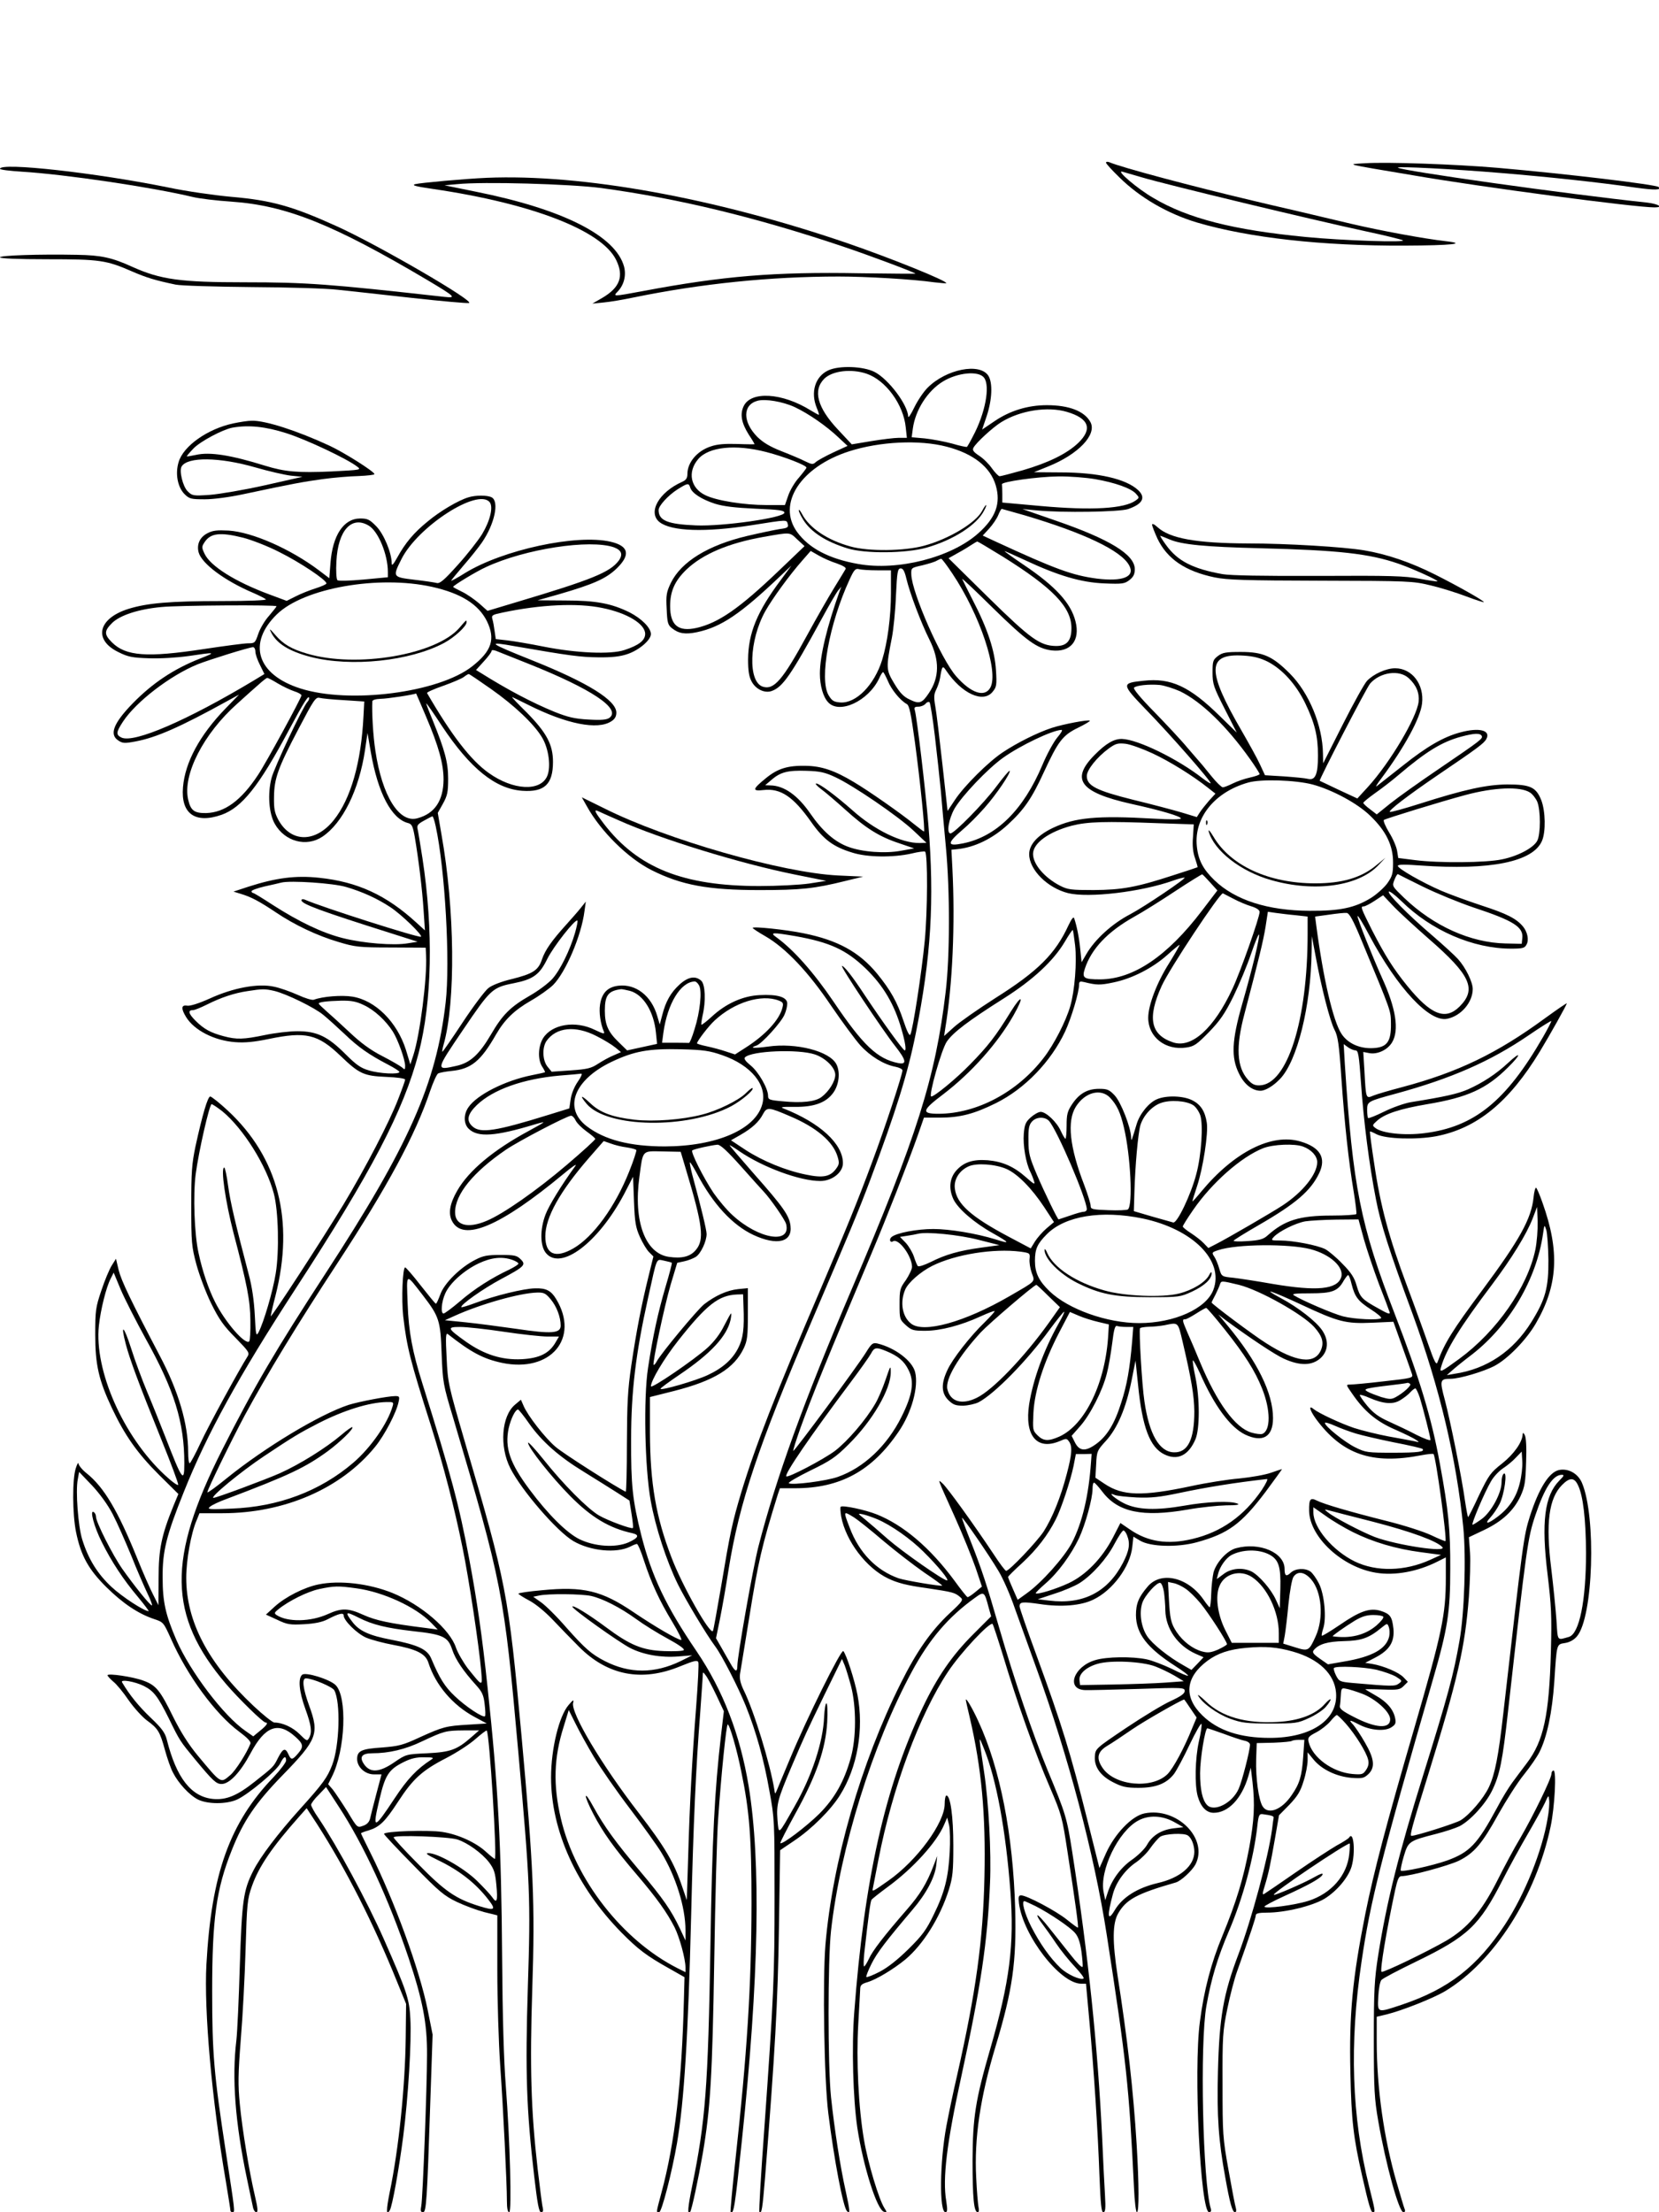 <?xml version="1.0" standalone="no"?>
<!DOCTYPE svg PUBLIC "-//W3C//DTD SVG 20010904//EN"
 "http://www.w3.org/TR/2001/REC-SVG-20010904/DTD/svg10.dtd">
<svg version="1.0" xmlns="http://www.w3.org/2000/svg"
 width="864pt" height="1152pt" viewBox="0 0 864 1152"
 preserveAspectRatio="xMidYMid meet">

<g transform="translate(0,1152) scale(0.1,-0.1)"
fill="#000000" stroke="none">
<path d="M5760 10673 c0 -5 30 -38 68 -75 108 -107 253 -191 407 -237 269 -79
649 -122 1080 -120 246 1 329 10 215 23 -115 13 -342 55 -495 91 -55 13 -179
42 -275 65 -96 22 -202 47 -235 55 -305 72 -685 173 -747 200 -10 4 -18 3 -18
-2z m185 -76 c134 -40 883 -220 1170 -282 94 -20 179 -41 190 -46 28 -13 -312
-2 -505 17 -375 36 -613 96 -793 203 -82 47 -198 146 -162 137 11 -3 56 -16
100 -29z"/>
<path d="M7110 10670 c-99 -6 -119 -1 250 -63 359 -62 1155 -167 1257 -167 49
0 20 18 -39 25 -424 45 -1282 166 -1298 182 -8 8 289 -7 538 -28 243 -20 506
-48 700 -76 102 -14 136 -13 120 3 -14 13 -481 69 -838 100 -221 19 -572 31
-690 24z"/>
<path d="M0 10641 c0 -5 51 -11 113 -15 229 -14 679 -81 892 -132 33 -8 123
-19 200 -24 287 -20 532 -119 1020 -408 146 -87 154 -95 90 -88 -601 67 -717
76 -1042 76 -333 0 -436 14 -583 80 -107 49 -164 61 -288 63 -199 4 -402 -3
-402 -13 0 -6 89 -10 248 -10 273 0 306 -5 441 -64 74 -32 120 -46 225 -68 29
-6 204 -11 396 -13 190 -1 392 -7 450 -14 58 -6 230 -25 382 -42 153 -17 288
-29 300 -27 39 5 -477 305 -691 401 -227 103 -337 134 -546 152 -88 8 -236 29
-330 49 -374 76 -875 132 -875 97z"/>
<path d="M2535 10594 c-116 -5 -345 -26 -373 -33 -20 -6 4 -12 93 -25 518 -76
880 -217 954 -370 41 -84 20 -143 -72 -197 l-52 -30 60 6 c33 3 103 15 155 26
352 72 711 109 1068 109 144 0 385 -14 497 -30 33 -4 62 -6 63 -5 11 10 -289
131 -516 209 -690 236 -1381 361 -1877 340z m595 -53 c400 -54 805 -152 1255
-303 135 -45 375 -135 383 -143 2 -1 -129 0 -290 2 -445 8 -712 -14 -1131 -93
-156 -29 -156 -29 -129 -1 32 34 44 83 32 129 -44 160 -318 299 -773 390
l-162 33 65 6 c137 14 588 1 750 -20z"/>
<path d="M4313 9591 c-68 -32 -93 -114 -59 -196 8 -19 13 -35 10 -35 -2 0 -21
10 -42 23 -148 92 -311 102 -349 22 -20 -42 -12 -87 27 -149 17 -25 30 -48 30
-49 0 -1 -41 -1 -90 1 -64 2 -105 -1 -139 -13 -70 -23 -121 -83 -121 -143 0
-22 -7 -32 -27 -41 -122 -54 -181 -160 -118 -210 62 -48 238 -54 479 -16 191
30 182 30 189 5 4 -16 -2 -20 -42 -25 -25 -4 -102 -20 -170 -36 -203 -48 -343
-134 -397 -244 -23 -48 -26 -64 -22 -136 3 -71 6 -83 27 -100 35 -28 69 -34
131 -21 126 27 225 93 438 296 l54 51 -54 -73 c-126 -168 -171 -279 -172 -417
0 -58 5 -89 18 -113 21 -41 69 -64 106 -50 57 21 99 82 258 373 39 72 78 139
87 150 l17 20 -8 -20 c-67 -187 -104 -341 -104 -433 0 -62 17 -122 43 -149 58
-64 209 6 265 123 8 19 18 34 21 34 3 0 14 -21 25 -46 18 -45 65 -102 98 -120
14 -7 22 -48 43 -199 28 -209 54 -465 47 -465 -2 0 -25 17 -51 38 -66 54 -234
172 -315 220 -100 60 -168 83 -250 84 -94 2 -146 -14 -208 -65 -70 -57 -72
-68 -11 -61 89 10 155 -35 248 -167 64 -91 115 -129 214 -159 78 -25 212 -26
307 -5 36 9 69 13 72 10 14 -14 13 -310 -2 -465 -16 -166 -62 -464 -75 -488
-5 -8 -18 19 -35 70 -33 100 -68 162 -139 249 -93 112 -204 173 -382 209 -92
19 -265 37 -265 28 0 -3 30 -23 67 -44 105 -61 223 -185 342 -362 58 -85 126
-177 152 -206 52 -57 123 -100 182 -111 20 -4 37 -12 37 -19 0 -22 -92 -302
-157 -475 -75 -203 -135 -349 -268 -661 -239 -557 -340 -817 -414 -1060 -48
-161 -58 -208 -106 -495 -21 -121 -39 -224 -42 -228 -14 -23 -160 235 -216
383 -81 211 -111 385 -112 650 l0 185 127 32 c207 53 312 117 362 223 18 39
21 63 21 179 l0 133 -51 -5 c-57 -6 -119 -34 -177 -79 -36 -29 -224 -255 -247
-298 -6 -12 -14 -20 -16 -17 -7 7 55 301 89 418 l34 113 37 8 c20 4 47 15 60
23 26 17 56 81 56 119 0 21 -29 141 -75 310 -8 32 -14 61 -12 63 2 2 19 -25
37 -59 83 -158 185 -268 294 -319 123 -57 203 -38 193 47 -6 53 -36 97 -191
272 -69 79 -126 145 -126 148 0 2 24 -12 52 -32 122 -83 314 -154 420 -154 61
0 118 44 118 93 0 100 -119 210 -310 285 -19 7 -5 9 60 8 100 -1 163 22 200
74 30 42 37 107 16 148 -35 68 -209 113 -356 92 -72 -10 -101 -8 -61 5 27 8
131 122 147 162 8 18 14 43 14 57 0 34 -51 49 -144 44 -87 -4 -176 -44 -250
-113 -27 -25 -51 -43 -53 -41 -2 2 1 23 6 47 18 75 14 163 -7 182 -30 27 -68
21 -113 -20 -46 -42 -72 -88 -90 -159 l-13 -49 -13 44 c-30 105 -111 168 -201
158 -57 -6 -88 -38 -97 -99 -6 -40 2 -98 20 -140 6 -14 -3 -12 -47 9 -101 50
-224 30 -270 -44 -26 -44 -28 -111 -4 -148 10 -15 16 -28 14 -29 -2 -1 -32 -8
-68 -15 -140 -28 -288 -103 -331 -168 -26 -38 -24 -87 3 -112 47 -45 140 -38
341 23 26 8 47 13 47 11 0 -2 -33 -21 -74 -43 -186 -100 -315 -208 -375 -313
-39 -68 -47 -118 -27 -157 57 -111 251 -29 581 245 44 37 72 56 62 42 -72 -99
-139 -208 -156 -254 -30 -79 -28 -165 3 -201 78 -92 272 55 406 307 l47 91 5
-129 c4 -109 9 -136 31 -185 14 -31 35 -66 47 -78 l23 -23 -26 -106 c-36 -146
-62 -279 -89 -461 -19 -129 -22 -197 -23 -408 0 -138 -3 -251 -6 -250 -46 21
-329 201 -366 234 -56 48 -145 163 -166 213 l-14 32 -31 -26 c-70 -59 -82
-217 -24 -331 59 -116 243 -329 328 -379 89 -52 224 -65 296 -29 15 8 31 14
35 14 5 0 22 -39 37 -87 38 -116 80 -208 148 -320 31 -51 51 -93 46 -93 -18 0
-138 70 -249 145 -165 112 -261 135 -476 114 -68 -6 -123 -14 -123 -18 0 -3
25 -19 55 -35 33 -17 83 -58 123 -100 37 -39 99 -103 137 -141 149 -150 327
-185 528 -102 74 30 89 33 94 21 3 -9 -2 -111 -11 -227 -21 -272 -34 -506 -42
-787 l-7 -225 -23 67 c-43 129 -91 210 -228 388 -194 251 -355 522 -341 573 5
18 0 16 -23 -11 -50 -57 -92 -228 -92 -378 0 -277 133 -570 367 -808 87 -88
131 -121 247 -186 l81 -46 -3 -114 c-11 -436 -47 -749 -117 -1008 -29 -109
-28 -102 -12 -102 13 0 66 204 93 360 37 217 58 551 74 1200 11 463 25 764 46
1030 7 102 14 194 14 205 1 20 1 20 16 0 9 -11 33 -57 55 -103 l39 -83 -15
-127 c-33 -284 -46 -535 -55 -1097 -12 -733 -26 -912 -95 -1248 -23 -113 -26
-152 -11 -136 8 7 43 172 66 304 40 235 50 402 60 1010 5 325 14 653 20 730
16 235 43 495 50 495 10 0 48 -131 70 -242 44 -210 54 -348 54 -693 -1 -431
-23 -779 -84 -1334 -16 -146 -27 -267 -25 -270 16 -15 23 27 59 374 89 843
100 1448 35 1845 -45 269 -133 497 -271 701 -160 235 -233 389 -288 604 -46
184 -54 260 -53 500 0 248 24 447 88 735 49 221 41 203 84 195 20 -4 38 -9 40
-11 2 -2 -13 -59 -33 -126 -39 -133 -65 -251 -91 -422 -24 -156 -17 -520 14
-691 25 -139 82 -313 141 -434 39 -79 147 -260 196 -326 36 -49 120 -214 158
-308 54 -135 94 -277 123 -442 27 -146 27 -160 27 -550 0 -414 -4 -517 -54
-1219 -17 -230 -28 -421 -25 -424 12 -12 16 14 30 184 51 643 66 900 72 1304
l6 395 74 50 c91 61 191 161 238 237 91 145 125 343 91 521 -15 79 -59 214
-74 229 -11 11 -192 -354 -276 -557 -35 -82 -66 -159 -71 -170 -8 -19 -9 -18
-12 5 -22 135 -105 407 -159 517 -18 37 -23 62 -20 85 3 18 24 148 47 288 48
300 66 377 150 648 l11 32 79 0 c235 0 400 90 538 293 69 100 106 235 87 312
-15 59 -105 127 -197 149 -23 5 -30 0 -59 -47 -43 -70 -374 -517 -378 -512 -3
2 15 57 38 122 62 171 135 351 370 908 78 185 188 466 240 613 l32 92 82 0
c106 0 179 19 294 76 150 75 285 215 359 372 33 71 73 205 73 245 0 16 5 18
26 13 64 -16 83 -17 153 -2 97 20 202 74 278 141 33 30 64 55 66 55 3 0 -21
-42 -53 -94 -65 -102 -110 -221 -110 -286 0 -101 90 -171 198 -155 42 6 55 16
119 81 57 59 82 95 127 186 30 62 72 162 92 222 21 61 39 105 41 99 5 -13 -35
-179 -88 -363 -54 -189 -58 -277 -16 -361 27 -56 69 -89 112 -89 25 0 67 25
102 62 89 93 160 378 164 662 l1 81 20 -105 c30 -164 75 -338 98 -382 18 -34
24 -75 36 -252 17 -244 38 -435 64 -591 10 -60 16 -113 14 -117 -3 -4 -60 -8
-127 -8 -170 0 -247 -24 -337 -105 -20 -18 -41 -24 -103 -28 -42 -3 -75 -2
-72 2 2 5 61 41 130 81 194 112 272 179 316 272 37 79 4 134 -99 164 -149 44
-344 -55 -514 -259 -26 -32 -48 -56 -48 -53 0 3 11 39 25 81 30 90 59 275 50
329 -9 58 -31 94 -75 116 -46 24 -135 27 -184 6 -42 -17 -90 -76 -106 -129
-28 -93 -28 -94 -29 -70 -2 54 -53 183 -85 218 -29 31 -39 35 -82 35 -61 0
-104 -25 -141 -81 -24 -36 -28 -53 -28 -111 0 -37 -3 -68 -6 -68 -3 0 -14 18
-24 40 -21 47 -77 100 -105 100 -11 0 -34 -13 -51 -28 -27 -24 -33 -37 -37
-86 -5 -60 11 -152 33 -196 7 -14 16 -36 20 -50 7 -21 1 -18 -41 19 -63 56
-122 82 -199 89 -78 6 -126 -10 -165 -54 -35 -40 -40 -95 -14 -150 24 -49 108
-122 205 -176 90 -51 92 -57 14 -32 -101 31 -239 54 -324 54 -85 0 -192 -20
-218 -42 -14 -12 -7 -32 8 -22 29 17 98 -76 99 -133 0 -12 -15 -43 -32 -69
-31 -42 -33 -51 -33 -126 0 -77 1 -80 33 -109 29 -26 39 -29 100 -29 80 0 187
28 289 75 40 18 73 31 73 27 0 -4 -23 -29 -51 -57 -75 -72 -169 -192 -195
-250 -33 -70 -32 -119 5 -156 25 -24 37 -29 78 -29 26 1 62 9 80 18 83 44 252
216 369 377 38 51 72 94 76 94 4 1 -9 -27 -28 -60 -77 -137 -133 -290 -154
-421 -25 -163 39 -242 158 -193 34 15 38 15 49 -1 19 -25 16 -67 -11 -169 -32
-123 -75 -229 -121 -301 -37 -55 -178 -204 -195 -204 -5 0 -34 39 -66 88 -101
152 -241 346 -265 367 -27 24 -31 36 64 -175 41 -91 89 -210 108 -264 l33 -98
-35 -29 c-19 -16 -37 -27 -40 -26 -4 1 -35 40 -69 87 -125 169 -264 288 -404
344 -61 24 -174 48 -187 40 -4 -2 -2 -25 2 -51 24 -128 131 -269 245 -323 48
-23 97 -36 200 -50 140 -21 147 -23 176 -48 16 -13 12 -20 -55 -82 -97 -91
-173 -199 -256 -366 -207 -414 -355 -927 -392 -1361 -15 -186 -7 -702 15 -878
30 -241 77 -488 97 -509 18 -19 16 1 -6 102 -28 124 -59 322 -77 492 -17 167
-17 708 0 865 48 430 217 973 421 1350 92 170 189 284 328 384 48 35 50 34 72
-50 l13 -46 -94 -94 c-110 -110 -187 -222 -263 -382 -196 -412 -304 -896 -356
-1587 -14 -182 -6 -449 16 -600 31 -202 103 -431 140 -438 15 -3 15 -2 1 20
-28 43 -86 235 -106 354 -29 167 -41 417 -30 604 5 85 9 167 10 181 0 21 7 28
38 37 47 14 136 68 197 118 93 78 181 218 227 364 20 65 23 95 23 230 0 150
-15 260 -36 260 -5 0 -9 -20 -9 -44 0 -98 -144 -295 -294 -400 -82 -58 -85
-59 -80 -39 2 10 15 77 29 149 73 376 214 755 362 978 66 100 220 264 233 249
3 -5 28 -80 55 -168 70 -234 168 -509 242 -680 62 -145 65 -156 93 -340 40
-258 58 -389 54 -393 -1 -2 -27 17 -58 42 -56 45 -208 126 -238 126 -13 0 -15
-8 -11 -42 22 -169 215 -418 324 -418 l25 0 17 -188 c24 -257 45 -580 53 -809
6 -151 10 -193 20 -193 11 0 13 19 9 87 -3 49 -10 185 -15 303 -23 476 -72
948 -156 1488 -28 178 -33 195 -128 424 -76 184 -174 472 -252 741 -67 232
-91 305 -149 452 -25 62 -45 117 -45 121 0 11 142 -195 191 -278 22 -36 61
-124 85 -195 25 -70 75 -209 111 -308 166 -457 302 -969 367 -1390 103 -666
116 -786 142 -1318 3 -70 10 -127 15 -127 12 0 11 146 -1 350 -18 291 -48 552
-100 885 -27 177 -26 268 3 320 42 74 98 104 300 162 27 7 86 62 103 94 69
134 -96 300 -265 266 -66 -13 -155 -106 -201 -208 l-34 -77 -62 247 c-89 354
-133 498 -265 859 -49 133 -89 249 -89 257 0 24 15 25 106 12 111 -17 215 -8
278 23 101 48 192 172 203 274 l6 54 35 -21 c54 -32 194 -36 296 -8 163 45
231 95 357 262 49 66 87 119 86 119 -2 0 -27 -9 -57 -19 -30 -11 -105 -24
-165 -30 -61 -5 -174 -23 -252 -40 -255 -54 -356 -51 -450 12 l-48 32 4 70 c3
67 5 72 51 122 60 66 104 170 133 312 l21 106 13 -125 c22 -223 62 -328 138
-364 68 -33 125 -5 161 79 23 54 23 213 0 323 -10 46 -16 86 -13 88 2 2 19
-28 37 -68 75 -170 157 -280 234 -318 92 -44 146 -13 146 85 0 130 -81 295
-239 485 l-46 55 39 -30 c122 -90 257 -180 302 -200 85 -39 149 -37 193 4 39
37 42 91 8 142 -31 47 -126 121 -216 169 -108 58 -50 39 109 -35 190 -89 229
-99 366 -93 l111 5 45 -126 c25 -69 48 -135 52 -147 6 -19 0 -21 -146 -37 -84
-10 -163 -17 -176 -17 -23 0 -22 -1 10 -47 62 -91 126 -145 223 -187 50 -22
99 -46 110 -54 19 -13 18 -14 -9 -7 -16 3 -77 15 -135 25 -58 11 -139 31 -179
44 -71 24 -184 77 -210 98 -28 24 -22 -4 11 -50 137 -186 292 -240 550 -190
32 6 60 9 63 6 12 -12 71 -444 62 -453 -2 -2 -35 12 -73 30 -40 19 -142 52
-235 75 -191 48 -324 87 -362 106 -34 17 -41 8 -40 -54 3 -137 173 -294 349
-322 98 -16 217 6 321 59 l42 21 0 -106 c0 -193 -20 -287 -163 -779 -148 -508
-211 -748 -256 -970 -67 -337 -85 -521 -78 -828 5 -249 16 -340 61 -537 35
-155 46 -190 56 -190 14 0 13 4 -20 136 -90 361 -103 741 -39 1169 47 319 99
524 372 1470 77 265 90 351 90 575 1 203 -9 304 -54 548 -43 237 -106 446
-236 782 -178 460 -217 660 -259 1299 l-6 104 23 -17 c13 -9 31 -16 39 -16 14
0 18 -26 28 -168 14 -201 43 -429 78 -607 24 -126 68 -265 190 -595 142 -388
229 -754 265 -1115 15 -156 6 -444 -20 -590 -31 -177 -59 -281 -191 -705 -126
-405 -188 -653 -232 -930 -20 -127 -23 -181 -23 -440 0 -262 3 -310 23 -425
39 -226 108 -475 131 -475 8 0 11 6 6 18 -4 9 -22 71 -41 136 -67 231 -104
494 -104 738 l0 126 51 12 c81 20 243 84 305 121 255 153 474 496 550 859 21
101 31 290 15 290 -6 0 -11 -8 -11 -17 0 -24 -94 -217 -162 -334 -31 -51 -86
-154 -123 -228 -80 -157 -153 -242 -261 -306 -100 -58 -332 -170 -339 -163 -9
9 26 215 71 426 12 54 19 72 32 72 46 0 244 54 299 80 81 40 122 89 208 245
39 69 97 161 131 203 34 42 70 95 81 117 40 79 67 208 78 370 13 197 11 192
55 199 25 4 47 16 63 35 85 101 101 622 26 799 -21 49 -71 77 -120 67 -52 -12
-104 -95 -151 -240 -33 -105 -36 -129 -139 -1030 -25 -220 -43 -314 -75 -382
-28 -59 -100 -143 -147 -172 -27 -16 -231 -81 -256 -81 -10 0 0 39 85 312 156
504 194 669 214 933 6 83 9 186 6 230 l-6 80 80 38 c94 45 153 100 189 176 22
49 26 72 29 178 3 75 0 128 -7 140 -7 13 -10 14 -11 4 -1 -40 -46 -104 -107
-152 -61 -48 -69 -60 -120 -165 -29 -63 -55 -114 -57 -114 -2 0 -9 37 -16 83
-17 124 -77 420 -105 526 -28 104 -26 111 30 111 46 0 174 38 230 68 69 37
164 135 213 219 116 199 126 377 35 631 -14 40 -29 75 -33 77 -4 2 -10 -20
-13 -49 -11 -112 -73 -223 -269 -487 -154 -207 -195 -273 -232 -374 -6 -15
-17 7 -46 90 -21 61 -72 202 -114 314 -92 246 -137 412 -169 631 -14 91 -24
166 -22 168 1 1 17 -5 35 -15 49 -24 205 -29 309 -10 213 41 380 177 541 442
50 82 140 243 140 250 0 3 -51 -32 -113 -77 -251 -184 -455 -282 -744 -359
-65 -17 -133 -37 -150 -44 -40 -17 -39 -18 -47 129 l-6 98 31 -6 c42 -8 95 16
119 56 38 63 20 178 -52 335 -52 116 -128 306 -128 322 0 9 28 -36 61 -99 147
-276 315 -456 407 -435 72 15 132 86 132 155 0 36 -37 112 -77 156 -15 17 -75
72 -133 122 -130 111 -236 219 -227 229 4 4 33 -18 65 -49 156 -154 374 -248
572 -248 60 0 71 3 80 21 14 24 5 66 -18 94 -35 42 -85 67 -214 109 -73 24
-169 59 -213 78 -97 42 -225 115 -225 129 0 8 36 8 118 2 364 -26 587 19 633
129 20 47 18 154 -4 211 -27 68 -57 82 -177 82 -107 -1 -220 -25 -458 -101
-79 -25 -148 -44 -153 -42 -13 4 88 82 251 193 205 139 239 164 251 187 24 45
-37 61 -136 34 -87 -23 -175 -74 -299 -173 -67 -53 -128 -101 -136 -107 -8 -6
2 12 23 39 122 164 204 315 213 391 12 100 -52 184 -140 184 -47 0 -113 -30
-147 -66 -13 -14 -70 -116 -126 -227 l-102 -202 -1 50 c-2 146 -72 317 -173
418 -90 90 -139 112 -254 112 -78 0 -96 -3 -120 -21 -26 -20 -28 -27 -28 -86
0 -60 5 -75 63 -189 l63 -124 -88 86 c-158 155 -255 200 -397 184 -117 -12
-117 -16 14 -152 123 -126 341 -375 335 -382 -2 -2 -21 10 -42 26 -129 101
-338 203 -420 205 -41 1 -84 -24 -142 -83 -127 -128 -77 -195 190 -255 155
-34 259 -65 259 -76 0 -6 -57 -6 -142 -1 -295 17 -409 6 -524 -48 -80 -38
-124 -87 -124 -137 0 -81 95 -176 203 -203 107 -26 380 6 546 65 24 9 51 16
60 16 16 0 -209 -152 -283 -191 -94 -49 -183 -130 -228 -207 l-25 -43 -7 68
c-6 61 -18 122 -32 162 -3 9 -14 -5 -29 -37 -69 -150 -160 -240 -382 -380 -89
-57 -185 -124 -214 -150 l-52 -47 6 40 c38 226 52 546 37 835 l-5 95 30 3 c91
9 185 55 264 128 85 78 125 137 187 272 75 162 98 193 178 232 37 18 65 35 62
37 -7 7 -139 -18 -200 -38 -75 -25 -179 -77 -254 -127 -73 -48 -201 -175 -249
-248 l-38 -57 -27 244 c-15 134 -31 270 -37 301 -8 46 -7 63 4 85 8 16 18 44
21 63 10 62 13 66 31 39 81 -121 194 -173 243 -111 20 24 22 35 17 112 -6 101
-43 215 -121 365 -28 55 -53 105 -55 110 -2 6 70 -62 160 -151 177 -173 230
-211 306 -221 99 -11 150 51 124 152 -24 95 -104 182 -270 294 -58 39 -102 71
-99 71 3 0 50 -21 104 -46 175 -82 294 -117 414 -122 97 -4 107 -2 133 18 20
16 27 30 27 56 0 76 -130 156 -415 254 l-170 59 75 -7 c134 -13 431 -8 475 7
76 26 94 60 52 99 -62 58 -208 92 -404 92 l-138 1 74 30 c157 63 255 166 220
231 -31 57 -111 88 -227 88 -98 0 -191 -28 -272 -83 l-65 -44 24 71 c28 85 32
173 8 210 -45 68 -219 34 -316 -63 -21 -21 -52 -67 -69 -102 -17 -35 -31 -57
-32 -49 -2 62 -102 195 -175 233 -59 30 -185 35 -242 8z m200 -17 c100 -34
192 -160 204 -279 l6 -55 -42 0 c-23 0 -88 -8 -143 -17 l-102 -17 -72 77
c-107 114 -132 204 -71 265 42 41 140 53 220 26z m612 -21 c33 -43 6 -187 -59
-307 -14 -28 -28 -51 -30 -53 -2 -2 -37 5 -77 17 -41 11 -105 23 -143 27 l-68
6 6 45 c13 96 76 196 156 245 76 47 187 58 215 20z m-986 -153 c72 -34 165
-98 230 -160 l45 -42 -74 -34 c-41 -19 -82 -42 -91 -50 -15 -14 -21 -13 -56 4
-21 11 -76 34 -122 52 -61 24 -96 45 -127 75 -77 78 -77 167 1 188 41 11 131
-4 194 -33z m1418 -25 c115 -34 134 -89 58 -162 -59 -56 -155 -103 -289 -142
-60 -17 -114 -31 -120 -31 -6 0 -24 19 -40 41 -15 22 -45 52 -67 66 -30 20
-36 29 -29 42 14 26 102 107 145 133 99 61 241 83 342 53z m-627 -181 c139
-36 228 -106 256 -202 27 -93 0 -168 -91 -249 -141 -126 -419 -197 -625 -160
-153 27 -257 82 -319 167 -106 147 19 339 272 420 159 51 365 61 507 24z
m-939 -28 c93 -24 209 -69 209 -81 0 -4 -18 -27 -39 -52 -22 -24 -47 -67 -56
-94 l-17 -49 -97 0 c-116 0 -260 23 -317 51 -78 37 -95 121 -38 188 54 64 193
79 355 37z m1712 -141 c104 -18 188 -48 213 -76 18 -20 18 -21 -1 -35 -59 -43
-228 -53 -495 -29 l-200 18 0 44 c0 24 -1 46 -2 51 -4 13 186 40 293 41 59 1
145 -6 192 -14z m-2108 -45 c9 -28 58 -60 128 -83 45 -14 104 -21 212 -26 124
-5 150 -9 150 -21 0 -26 -321 -72 -460 -66 -148 6 -195 25 -195 80 0 22 49 76
99 108 53 33 58 34 66 8z m1743 -144 c306 -91 499 -182 542 -259 34 -60 -31
-87 -168 -70 -127 17 -213 48 -525 192 l-69 32 34 37 c18 20 40 52 47 70 7 17
15 32 18 32 2 0 56 -16 121 -34z m-1284 -290 c-203 -194 -312 -270 -427 -296
-95 -21 -137 14 -137 114 0 78 25 132 85 190 85 81 220 138 401 170 143 25
135 26 176 -13 l38 -35 -136 -130z m1169 75 c261 -163 357 -263 357 -372 0
-67 -25 -94 -82 -93 -82 2 -130 36 -351 253 l-207 204 48 27 c26 14 59 34 72
43 14 9 27 17 30 17 3 0 63 -36 133 -79z m-865 -35 c33 -12 50 -22 46 -29 -4
-7 -30 -50 -59 -97 -29 -47 -92 -157 -140 -245 -129 -237 -174 -289 -232 -271
-79 25 -72 242 13 394 38 67 126 188 194 265 l42 48 42 -24 c22 -13 65 -32 94
-41z m602 -53 c144 -215 242 -510 198 -593 -29 -54 -101 -30 -178 58 -78 88
-231 435 -234 530 -1 35 -1 35 57 48 32 8 66 18 75 24 9 5 20 10 24 10 4 0 30
-35 58 -77z m-392 17 l72 0 0 -117 c0 -125 -18 -260 -46 -350 -41 -131 -136
-227 -218 -221 -34 3 -43 8 -61 38 -49 84 3 372 110 603 23 50 30 58 49 53 11
-3 54 -6 94 -6z m152 -42 c18 -76 76 -230 121 -320 53 -106 52 -196 -4 -278
-35 -53 -50 -57 -99 -33 -33 15 -52 36 -81 84 -43 71 -43 82 -12 239 8 41 18
139 21 218 6 126 9 142 25 142 12 0 20 -14 29 -52z m1881 -433 c78 -40 148
-118 196 -216 50 -104 67 -171 67 -274 0 -98 -14 -130 -52 -121 -15 4 -71 9
-125 13 l-99 6 -26 56 c-14 31 -58 110 -96 176 -183 315 -181 403 10 391 51
-3 86 -12 125 -31z m736 -87 c39 -36 56 -76 51 -123 -10 -82 -147 -314 -263
-442 l-56 -61 -97 45 c-53 25 -98 47 -99 47 -5 4 245 488 263 507 52 59 152
73 201 27z m-1191 -68 c111 -54 243 -182 365 -354 27 -38 49 -73 49 -77 0 -4
-23 -12 -50 -18 -28 -6 -68 -20 -90 -31 -22 -11 -45 -20 -52 -20 -7 1 -33 26
-58 57 -25 30 -49 61 -55 67 -5 6 -37 43 -70 81 -32 39 -111 123 -174 188 -72
73 -111 121 -105 126 12 12 77 19 134 14 25 -3 72 -18 106 -33z m-1277 -235
c11 -93 25 -222 31 -285 5 -63 17 -194 26 -290 22 -231 21 -572 -1 -755 -53
-446 -149 -751 -490 -1550 -250 -586 -393 -981 -485 -1338 -29 -113 -110 -572
-110 -623 0 -34 -12 -30 -36 14 -12 20 -33 58 -48 84 l-27 47 20 98 c11 54 32
172 46 263 56 347 154 639 430 1285 199 466 247 580 307 740 134 358 195 553
237 762 80 399 98 692 66 1088 -15 183 -60 562 -71 598 -4 13 0 17 19 17 14 0
30 7 37 15 7 9 17 12 21 8 4 -4 17 -84 28 -178z m637 -6 c-19 -23 -54 -87 -77
-142 -99 -235 -240 -374 -414 -409 -84 -17 -85 0 -2 71 29 24 80 75 115 115
62 70 138 183 130 192 -3 2 -34 -35 -70 -83 -64 -86 -218 -243 -238 -243 -22
0 -9 76 21 129 39 67 173 208 253 265 90 64 255 143 304 145 8 1 -2 -17 -22
-40z m2210 10 c9 -15 -1 -22 -221 -172 -99 -67 -213 -148 -253 -180 l-72 -58
-35 27 c-19 14 -35 29 -35 33 0 4 27 26 59 49 33 23 88 65 123 95 147 125 228
174 328 201 68 18 97 19 106 5z m-1714 -92 c90 -42 211 -117 290 -180 l38 -30
-33 -36 c-17 -20 -39 -47 -48 -61 l-16 -25 -79 24 c-44 13 -157 43 -252 66
-192 48 -242 73 -242 124 0 32 53 98 114 143 36 26 47 29 87 25 26 -3 89 -26
141 -50z m-1652 -124 c93 -43 326 -202 407 -278 l68 -64 -36 -1 c-93 -1 -234
67 -349 170 -86 76 -172 140 -189 140 -8 0 4 -13 25 -29 21 -15 78 -64 127
-108 106 -96 176 -140 279 -174 l79 -27 -67 -12 c-84 -16 -203 -7 -276 20 -71
26 -135 82 -199 175 -65 94 -136 144 -207 145 l-27 1 33 28 c47 41 86 50 182
47 70 -2 97 -8 150 -33z m2485 -38 c104 -28 236 -99 302 -164 82 -79 118 -154
118 -242 0 -59 -4 -72 -30 -109 -17 -23 -55 -57 -85 -76 -85 -52 -162 -68
-320 -67 -218 1 -388 56 -495 159 -60 58 -85 106 -92 178 -15 148 93 282 268
331 67 19 245 13 334 -10z m1133 -42 c13 -8 30 -30 38 -48 18 -45 18 -168 0
-203 -19 -37 -100 -80 -183 -97 -83 -18 -330 -20 -454 -4 l-87 11 -6 37 c-3
20 -21 63 -41 95 -20 33 -32 62 -28 66 9 7 298 96 425 130 149 40 285 46 336
13z m-1931 -160 l180 -6 -4 -66 c-4 -44 0 -81 11 -111 8 -24 14 -45 13 -46 -1
-1 -58 -20 -127 -42 -193 -63 -267 -76 -415 -77 -117 0 -134 2 -175 23 -81 42
-140 112 -140 165 0 56 81 115 201 147 83 21 170 24 456 13z m266 -309 l37
-41 -80 -105 c-181 -238 -358 -357 -530 -358 -87 0 -96 7 -80 56 34 103 118
192 255 269 44 24 141 85 215 134 74 49 138 88 141 88 3 -1 22 -21 42 -43z
m1107 -21 c69 -34 188 -83 265 -109 209 -69 260 -102 253 -160 l-3 -29 -85 2
c-181 4 -373 90 -527 237 -63 61 -64 61 -51 94 7 18 15 31 18 30 3 -2 61 -31
130 -65z m-985 -64 c28 -15 69 -32 93 -39 26 -8 42 -19 42 -29 0 -28 -100
-312 -141 -399 -96 -207 -213 -313 -310 -280 -117 39 -135 127 -59 294 39 87
305 488 319 482 3 -2 29 -15 56 -29z m1015 -207 c219 -190 252 -263 161 -354
-74 -73 -149 -43 -272 108 -72 89 -113 153 -183 289 -60 120 -62 125 -43 125
6 0 32 13 56 29 l44 29 51 -54 c28 -30 112 -107 186 -172z m-692 122 l62 -7 0
-91 c0 -450 -106 -784 -250 -788 -25 -1 -40 6 -61 30 -58 65 -64 170 -18 342
76 290 98 380 110 454 l12 78 41 -6 c23 -3 69 -9 104 -12z m344 -134 c157
-378 151 -361 152 -432 1 -92 -20 -122 -92 -126 -70 -4 -133 24 -166 75 -43
66 -94 283 -131 564 l-6 46 73 10 c40 6 81 10 91 9 14 -1 34 -36 79 -146z
m-1493 -22 c10 -88 -2 -238 -25 -317 -22 -78 -86 -202 -138 -269 -137 -179
-348 -291 -547 -292 -93 0 -89 17 25 103 144 110 281 263 364 409 58 102 46
116 -15 18 -78 -127 -119 -179 -211 -273 -73 -75 -185 -167 -202 -167 -16 0
53 245 81 286 33 48 112 108 297 225 153 97 258 195 317 294 21 36 40 64 42
62 2 -3 7 -38 12 -79z m-1456 47 c179 -32 264 -71 365 -168 92 -89 150 -187
187 -317 19 -65 26 -110 17 -110 -9 0 -117 150 -210 290 -63 96 -106 150 -117
150 -11 0 212 -335 276 -416 59 -75 64 -99 17 -90 -109 22 -183 92 -337 320
-104 153 -207 269 -296 334 -38 27 -25 28 98 7z m-502 -257 c16 -29 5 -138
-24 -228 -12 -40 -25 -72 -29 -71 -5 0 -38 1 -74 1 l-66 0 7 53 c21 150 89
263 162 266 7 1 18 -9 24 -21z m-360 -28 c69 -19 124 -107 135 -217 l6 -59
-78 -17 -78 -17 -44 43 c-55 53 -72 91 -72 164 0 80 17 103 85 112 6 0 26 -4
46 -9z m774 -50 c23 -9 26 -14 20 -37 -15 -63 -89 -143 -191 -208 l-56 -36
-46 15 c-26 9 -71 21 -99 27 -29 6 -53 13 -53 16 0 11 61 91 92 119 102 95
243 138 333 104z m3980 -192 c-192 -333 -358 -467 -617 -499 -102 -13 -219 -1
-255 27 -17 13 -17 15 9 38 40 36 119 62 261 86 210 35 309 80 421 192 70 69
70 88 0 23 -62 -58 -133 -104 -209 -138 -54 -23 -114 -37 -300 -67 -33 -6 -95
-28 -137 -49 -43 -21 -80 -36 -83 -33 -3 3 -5 22 -5 42 0 44 3 45 150 85 289
79 492 168 690 303 63 43 117 77 119 75 2 -1 -18 -40 -44 -85z m-4929 7 c38
-19 82 -46 99 -60 l29 -24 -39 -17 c-22 -9 -58 -29 -81 -44 -35 -23 -55 -28
-141 -34 l-100 -7 -22 27 c-26 33 -28 99 -5 133 51 72 151 82 260 26z m656
-100 c150 -52 235 -156 208 -255 -35 -131 -238 -219 -507 -220 -182 0 -314 34
-407 105 -123 94 -67 241 128 335 118 56 193 70 361 66 120 -3 151 -8 217 -31z
m482 4 c56 -19 106 -69 106 -106 0 -34 -33 -87 -72 -116 -32 -24 -102 -32
-202 -22 -70 6 -76 9 -76 29 0 38 -50 125 -91 158 -26 21 -36 35 -29 42 34 34
277 44 364 15z m-1235 -142 c-18 -26 -33 -63 -37 -91 l-7 -48 -110 -34 c-274
-85 -353 -97 -394 -60 -34 30 -27 64 23 112 85 81 241 136 431 153 55 4 106 9
112 10 7 0 -1 -18 -18 -42z m2773 -84 c35 -38 53 -76 71 -153 35 -146 48 -407
21 -428 -5 -4 -51 -6 -101 -4 -85 3 -93 5 -93 23 0 11 -15 59 -33 107 -77 199
-91 334 -44 409 48 76 131 97 179 46z m432 -38 c14 -9 30 -33 37 -53 16 -49 6
-207 -21 -307 -28 -107 -100 -257 -120 -251 -8 2 -58 16 -110 31 l-95 28 3
101 c4 139 19 304 31 346 15 50 59 99 106 116 49 18 133 12 169 -11z m-2099
-58 c137 -58 224 -132 247 -210 10 -33 9 -41 -9 -65 -30 -40 -68 -47 -154 -29
-106 21 -227 71 -315 128 l-77 51 49 28 c61 35 97 68 118 109 20 37 30 36 141
-12z m-1117 -22 c7 -14 32 -39 57 -57 25 -18 45 -35 45 -39 0 -5 -66 -65 -147
-134 -157 -134 -334 -258 -420 -293 -97 -41 -163 -23 -163 45 0 94 95 210 265
326 66 45 319 177 339 177 7 0 18 -11 24 -25z m2465 -2 c43 -48 196 -406 197
-460 0 -7 -7 -13 -15 -13 -9 0 -41 -9 -72 -20 -32 -11 -59 -20 -60 -20 -5 0
-72 137 -114 235 -37 88 -43 109 -43 176 -1 62 3 81 18 98 23 26 67 27 89 4z
m-2199 -138 c26 -4 48 -10 50 -14 2 -3 -14 -54 -37 -111 -73 -184 -187 -341
-291 -401 -94 -54 -146 -31 -146 63 0 98 76 234 228 409 l76 87 37 -13 c21 -8
58 -17 83 -20z m597 -101 c57 -64 109 -122 116 -129 35 -37 111 -146 117 -169
27 -107 -143 -79 -279 46 -30 27 -74 80 -99 116 -55 83 -119 212 -111 221 7 7
98 27 131 30 15 1 51 -32 125 -115z m2926 105 c43 -16 73 -49 73 -81 0 -62
-75 -156 -180 -225 -53 -35 -287 -171 -346 -201 l-41 -21 -24 25 c-13 14 -43
37 -66 52 -24 15 -43 31 -43 35 0 5 24 43 53 85 99 144 252 278 366 323 52 20
164 25 208 8z m-3214 -121 c87 -289 96 -364 51 -417 -29 -35 -73 -46 -141 -36
-123 18 -185 186 -153 417 19 142 12 134 121 132 l94 -2 28 -94z m1668 5 c59
-26 133 -102 197 -199 l51 -78 -39 -33 c-21 -18 -48 -49 -60 -68 l-22 -36
-117 62 c-192 102 -268 169 -278 248 -7 47 22 95 71 117 41 19 139 12 197 -13z
m2755 -421 c-41 -195 -201 -425 -396 -568 -97 -71 -104 -74 -95 -43 27 93 97
206 265 429 102 136 180 262 212 345 l23 60 3 -76 c1 -42 -4 -108 -12 -147z
m-2046 163 c262 -55 427 -220 369 -372 -37 -98 -204 -173 -386 -173 -168 0
-369 72 -467 166 -56 54 -76 96 -76 158 0 62 12 89 63 140 95 94 282 125 497
81z m1153 -108 c16 -56 51 -160 78 -232 28 -71 53 -138 56 -148 4 -13 -9 -9
-58 19 -87 48 -96 58 -114 120 -11 40 -29 68 -73 112 -31 33 -72 67 -90 77
-42 21 -168 45 -234 45 -49 0 -50 1 -34 19 27 29 113 72 164 81 26 4 99 8 162
9 l115 1 28 -103z m961 -107 c1 -146 -15 -206 -89 -325 -94 -151 -231 -244
-400 -269 l-40 -7 26 23 c14 13 62 52 107 86 193 151 334 390 368 627 7 49 7
50 17 20 5 -16 10 -86 11 -155z m-2969 104 l110 -28 -95 -13 c-116 -16 -186
-36 -263 -75 -33 -16 -63 -26 -67 -21 -4 4 -13 26 -20 48 -7 22 -26 54 -42 72
l-31 32 39 6 c22 3 46 8 54 10 46 12 214 -5 315 -31z m1730 -49 c103 -27 176
-94 160 -146 -21 -64 -126 -74 -357 -35 -79 14 -171 28 -204 32 -61 6 -62 6
-74 47 -6 22 -18 51 -26 63 -14 21 -13 23 21 34 96 32 367 34 480 5z m-1510
-13 c49 -7 50 -8 47 -38 -2 -17 3 -49 11 -72 17 -49 27 -39 -116 -122 -233
-135 -449 -195 -513 -142 -45 36 -58 110 -30 176 15 36 79 93 141 124 120 60
320 92 460 74z m1724 -169 c17 -67 34 -89 101 -132 33 -21 56 -41 53 -45 -12
-12 -139 -6 -198 9 -54 14 -214 83 -257 110 -12 8 10 10 86 10 113 0 144 11
174 66 10 16 20 29 23 29 4 0 12 -21 18 -47z m-586 -4 c107 -27 330 -152 391
-219 42 -47 52 -80 36 -119 -32 -78 -129 -66 -287 35 -64 40 -283 204 -283
211 0 2 9 21 20 41 10 20 21 45 24 55 6 18 8 18 99 -4z m-993 -58 l60 -58 -58
-82 c-129 -180 -292 -350 -375 -390 -77 -38 -137 -21 -153 44 -13 51 57 170
174 297 43 46 274 244 289 247 2 1 30 -25 63 -58z m-1588 -53 c5 -118 -2 -168
-27 -217 -30 -60 -82 -106 -160 -142 -64 -30 -245 -82 -245 -71 0 4 44 36 97
72 165 111 249 202 268 288 3 17 5 32 2 32 -2 0 -18 -29 -36 -64 -20 -41 -51
-82 -86 -114 -68 -62 -295 -217 -295 -201 0 30 68 144 143 239 147 186 210
235 305 239 l32 1 2 -62z m2507 -122 c104 -131 157 -214 194 -307 45 -112 45
-219 1 -236 -8 -3 -34 0 -57 7 -84 25 -178 153 -267 366 -22 54 -52 124 -66
155 -28 65 -28 69 -11 69 6 0 32 14 57 30 25 16 48 29 52 29 3 1 47 -50 97
-113z m-659 40 l55 -13 -3 -49 c-13 -251 -119 -473 -255 -535 -57 -25 -83 -24
-114 7 -25 25 -25 29 -21 117 6 115 54 264 134 418 l56 107 47 -20 c25 -11 71
-25 101 -32z m439 -103 c46 -196 60 -280 61 -363 0 -147 -34 -215 -106 -213
-76 2 -129 93 -154 266 -13 85 -29 367 -23 380 2 4 23 7 46 8 23 0 60 4 82 8
73 15 69 19 94 -86z m-292 77 l35 0 -6 -77 c-12 -140 -27 -227 -57 -318 -34
-109 -74 -174 -131 -215 -55 -40 -87 -37 -110 9 l-17 34 45 51 c52 59 116 184
138 272 9 33 21 104 28 157 9 75 15 96 26 92 7 -3 30 -5 49 -5z m-1251 -126
c61 -25 93 -52 115 -97 32 -61 22 -129 -36 -245 -75 -151 -197 -266 -332 -313
-59 -21 -237 -44 -255 -33 -5 4 45 33 112 66 105 51 132 69 199 136 124 122
221 288 220 377 0 37 -2 34 -27 -40 -15 -44 -39 -101 -55 -127 -49 -84 -143
-193 -208 -243 -60 -45 -245 -142 -254 -133 -11 11 126 211 333 487 51 68 100
137 108 152 17 33 27 35 80 13z m2728 -171 c8 -8 -37 -48 -76 -69 -22 -12 -33
-11 -75 1 -26 9 -59 21 -72 29 -25 14 -11 17 174 39 17 2 33 5 36 6 3 0 9 -2
13 -6z m50 -70 c17 -55 56 -207 56 -221 0 -6 -33 6 -73 26 -39 21 -104 51
-143 69 -54 24 -82 45 -114 83 -23 28 -40 53 -38 56 3 2 25 -4 49 -15 74 -32
124 -36 162 -12 18 11 42 29 52 41 10 11 22 20 26 20 4 0 14 -21 23 -47z
m-4639 -135 c66 -94 157 -174 285 -252 58 -36 135 -84 171 -107 l67 -43 11
-69 c6 -38 10 -72 7 -74 -7 -7 -129 38 -176 65 -60 35 -187 163 -288 290 -45
56 -82 96 -82 89 0 -25 123 -180 220 -278 109 -110 203 -167 323 -193 39 -9
33 -24 -20 -48 -67 -29 -176 -22 -256 17 -66 33 -163 129 -259 258 -103 138
-130 218 -109 319 12 52 35 98 49 98 4 -1 30 -33 57 -72z m4306 -53 c30 -9
119 -30 198 -46 79 -15 146 -31 149 -34 15 -15 -23 -20 -151 -20 -135 0 -145
1 -199 28 -55 27 -158 110 -158 127 0 5 24 -2 53 -15 29 -13 78 -31 108 -40z
m854 -258 c-18 -74 -55 -129 -114 -174 -52 -40 -74 -43 -39 -5 14 15 36 47 48
71 25 50 41 169 22 157 -7 -4 -12 -24 -12 -45 0 -56 -53 -154 -103 -191 -22
-16 -44 -30 -48 -30 -9 0 62 168 96 226 14 25 43 55 63 68 20 13 51 38 67 56
l30 31 3 -50 c2 -28 -4 -79 -13 -114z m-2233 110 c-12 -176 -46 -318 -100
-422 -40 -75 -157 -207 -236 -263 l-46 -33 -25 57 c-14 31 -25 59 -25 62 0 3
34 37 76 75 74 69 131 143 172 224 28 54 77 202 93 279 l12 62 41 0 41 1 -3
-42z m2439 -97 c-77 -78 -95 -216 -61 -491 19 -159 22 -213 17 -399 -9 -334
-38 -466 -125 -581 -26 -34 -61 -81 -77 -103 -17 -23 -53 -81 -79 -131 -102
-189 -142 -231 -261 -274 -77 -27 -234 -61 -240 -52 -2 4 5 38 16 75 23 77 27
80 168 116 47 12 101 30 122 40 56 29 135 115 169 184 41 84 55 154 84 416 96
855 102 900 142 1019 48 143 92 210 137 211 15 0 13 -5 -12 -30z m-1549 -48
c-93 -137 -213 -221 -362 -256 -129 -31 -232 -15 -325 49 l-50 34 -39 -76
c-57 -109 -141 -195 -230 -237 -66 -31 -164 -61 -172 -53 -2 2 21 25 51 51 65
56 133 149 175 237 33 72 70 205 70 256 0 18 3 33 8 32 4 0 23 -21 43 -47 81
-107 209 -134 445 -93 67 12 157 21 200 22 53 0 73 3 59 9 -35 15 -155 11
-279 -11 -144 -25 -240 -22 -309 11 -46 22 -95 64 -52 45 11 -5 63 -10 115
-13 76 -3 120 2 220 23 147 31 290 54 458 73 7 1 -5 -24 -26 -56z m1646 24
c27 -54 41 -180 42 -351 0 -252 -35 -423 -89 -439 -63 -18 -58 -25 -65 86 -4
57 -16 177 -27 268 -30 239 -13 368 57 438 39 39 63 39 82 -2z m-1173 -244
c106 -53 226 -88 355 -105 l105 -14 -55 -25 c-133 -61 -282 -64 -395 -9 -114
56 -214 174 -215 254 l0 28 63 -44 c34 -25 98 -63 142 -85z m108 53 c197 -51
333 -101 359 -132 24 -29 -236 10 -352 53 -67 26 -211 101 -245 129 -20 16
-19 16 5 10 14 -4 119 -31 233 -60z m-2705 23 c19 -12 87 -66 151 -121 64 -54
160 -128 213 -165 54 -36 96 -67 95 -69 -6 -5 -191 26 -227 38 -116 41 -206
133 -255 264 -34 88 -34 88 23 53z m120 -9 c73 -31 174 -102 242 -170 76 -75
136 -149 122 -149 -19 0 -232 149 -309 216 -43 38 -96 84 -118 102 -40 32 -40
32 -10 26 17 -4 49 -15 73 -25z m1302 -85 c17 -43 11 -79 -22 -143 -79 -152
-208 -218 -384 -196 l-59 7 87 29 c48 15 106 40 130 55 66 42 142 127 182 204
21 39 41 70 47 70 5 0 14 -12 19 -26z m-2791 -315 c61 -14 151 -60 234 -120
38 -28 112 -74 164 -102 57 -31 90 -54 84 -60 -5 -5 -51 -7 -102 -5 -112 4
-177 30 -304 125 -90 67 -175 119 -174 106 0 -12 241 -184 301 -215 69 -35
160 -51 250 -44 l73 6 -60 -30 c-136 -66 -266 -66 -395 0 -70 36 -102 64 -200
174 -49 57 -109 116 -132 132 l-41 29 29 6 c47 11 225 9 273 -2z m1353 -469
c28 -108 28 -270 -1 -373 -34 -123 -84 -212 -165 -293 -67 -66 -192 -161 -202
-152 -2 3 34 73 80 157 108 195 156 335 164 473 3 55 1 98 -4 98 -5 0 -10 -32
-12 -70 -5 -131 -64 -309 -153 -465 -88 -155 -83 -152 -90 -70 -6 79 2 107 71
270 72 169 79 184 173 378 l92 188 14 -33 c7 -18 22 -67 33 -108z m-1339 -369
c34 -57 118 -178 188 -270 69 -91 142 -193 162 -226 76 -124 127 -287 127
-407 l0 -53 -29 62 c-45 95 -88 157 -207 298 -129 153 -187 233 -243 335 -52
96 -54 66 -2 -34 50 -97 110 -181 229 -320 103 -121 155 -194 195 -272 26 -52
57 -165 57 -210 l0 -24 -42 21 c-286 145 -533 461 -607 779 -41 175 -37 317
15 480 l26 85 35 -70 c19 -39 62 -117 96 -174z m4967 -320 c-28 -169 -119
-396 -222 -553 -144 -219 -293 -335 -536 -417 -132 -44 -128 -45 -124 42 2 39
9 78 16 86 6 8 88 51 181 96 270 131 329 187 450 424 35 69 95 178 133 243 37
64 77 136 88 160 19 42 19 42 22 14 2 -16 -1 -58 -8 -95z m-1947 -18 l50 -28
-51 -6 c-65 -8 -112 -38 -139 -87 -12 -21 -47 -55 -77 -76 -58 -40 -105 -103
-127 -171 l-13 -40 -8 40 c-24 112 76 320 181 375 54 29 123 26 184 -7z
m-1167 -158 c-7 -133 -27 -211 -83 -325 -38 -79 -59 -108 -132 -180 -57 -56
-108 -96 -150 -118 -35 -18 -66 -30 -69 -27 -3 2 9 33 26 67 29 59 76 120 215
284 71 83 116 168 123 232 l5 47 -19 -50 c-35 -92 -70 -150 -139 -229 -120
-138 -180 -216 -198 -257 -10 -21 -21 -39 -25 -39 -3 0 -3 30 1 68 22 197 32
271 38 279 3 5 41 35 83 66 133 97 256 233 295 325 l16 37 10 -40 c5 -22 6
-85 3 -140z m1240 87 c19 -12 34 -50 34 -85 0 -73 -73 -136 -191 -163 -106
-25 -184 -74 -224 -142 -37 -62 -40 -30 -9 85 17 63 65 128 122 166 23 16 56
48 72 72 17 24 40 51 52 60 23 16 124 21 144 7z m-793 -368 c74 -38 178 -108
205 -139 17 -19 27 -48 34 -97 5 -38 8 -74 6 -80 -3 -7 -31 22 -63 63 -33 41
-83 105 -113 142 -30 38 -56 66 -59 63 -3 -3 8 -22 24 -43 16 -21 49 -67 73
-103 24 -36 68 -90 98 -122 29 -31 50 -58 45 -61 -16 -10 -86 22 -120 55 -54
51 -108 128 -153 216 -35 70 -51 132 -35 132 3 0 29 -12 58 -26z"/>
<path d="M5115 8860 c-32 -62 -173 -147 -303 -182 -103 -28 -289 -30 -382 -4
-121 33 -216 97 -254 171 -9 17 -16 24 -16 17 0 -7 11 -29 24 -50 40 -63 117
-113 231 -148 91 -28 303 -26 410 4 140 40 262 118 300 193 9 16 13 29 11 29
-3 0 -12 -13 -21 -30z"/>
<path d="M6281 7234 c0 -11 3 -14 6 -6 3 7 2 16 -1 19 -3 4 -6 -2 -5 -13z"/>
<path d="M6295 7190 c28 -100 166 -208 325 -253 227 -65 457 -32 560 79 l35
37 -50 -41 c-77 -63 -176 -92 -315 -92 -242 0 -442 92 -531 244 -17 28 -27 40
-24 26z"/>
<path d="M3885 5828 c-36 -37 -148 -92 -228 -112 -103 -27 -253 -38 -352 -27
-118 14 -180 37 -232 87 -47 44 -57 43 -18 -4 106 -126 527 -133 754 -12 55
30 120 85 110 94 -2 2 -17 -9 -34 -26z"/>
<path d="M5440 5012 c-1 -46 77 -125 169 -172 118 -59 198 -75 376 -75 156 0
162 1 223 29 64 30 102 65 102 95 0 10 -5 7 -13 -9 -19 -37 -85 -78 -157 -96
-87 -22 -284 -14 -388 16 -147 41 -264 118 -298 195 -7 17 -13 24 -14 17z"/>
<path d="M1214 9315 c-134 -29 -260 -118 -284 -202 -18 -60 -5 -129 30 -165
26 -26 34 -28 107 -28 45 0 128 11 198 26 263 56 314 65 415 79 58 8 143 15
188 16 45 2 82 6 82 10 0 13 -160 114 -234 148 -168 78 -335 132 -405 130 -20
0 -64 -7 -97 -14z m278 -51 c106 -34 315 -133 367 -173 24 -18 23 -18 -131
-26 -178 -8 -244 -2 -348 30 -177 55 -287 73 -360 56 -24 -5 -46 -9 -47 -7 -1
1 14 19 35 41 36 37 151 98 202 108 85 15 172 6 282 -29z m-162 -178 c69 -20
152 -39 185 -43 l60 -6 -195 -44 c-107 -24 -236 -46 -287 -50 -87 -6 -92 -5
-116 19 -25 25 -45 107 -31 129 31 51 196 49 384 -5z"/>
<path d="M2439 8930 c-51 -15 -148 -72 -211 -125 -73 -59 -117 -112 -159 -188
-20 -36 -29 -46 -29 -31 0 55 -41 153 -80 193 -35 36 -46 41 -84 41 -86 0
-144 -87 -155 -233 l-6 -78 -54 41 c-149 112 -347 199 -470 207 -60 3 -83 1
-111 -14 -39 -20 -56 -57 -46 -98 15 -59 135 -149 286 -213 30 -13 59 -28 65
-33 5 -5 -87 -9 -230 -9 -267 0 -388 -10 -487 -41 -158 -50 -183 -161 -51
-225 50 -25 72 -29 159 -32 59 -2 145 3 208 12 140 21 144 20 59 -13 -138 -54
-250 -129 -353 -235 -99 -102 -122 -161 -74 -192 22 -15 33 -16 90 -5 107 20
229 73 479 211 l60 33 -72 -74 c-133 -138 -209 -278 -220 -408 -12 -139 64
-192 201 -144 106 38 194 148 350 440 79 148 106 190 106 166 0 -5 -4 -13 -9
-18 -24 -26 -173 -342 -187 -397 -21 -82 -14 -183 17 -238 52 -92 164 -123
248 -67 105 70 191 243 222 451 l13 89 17 -99 c37 -214 108 -348 194 -370 20
-5 25 -16 35 -72 19 -111 39 -271 46 -382 l7 -105 -44 40 c-157 144 -307 213
-507 234 -122 13 -223 0 -367 -46 l-79 -26 39 -12 c53 -16 95 -38 183 -97 95
-64 214 -121 327 -154 83 -25 104 -28 271 -28 l181 -1 2 -41 c6 -116 -32 -413
-66 -518 l-16 -49 -23 76 c-46 145 -159 258 -279 277 -55 9 -155 1 -200 -16
-9 -4 -47 8 -84 25 -38 17 -94 37 -125 43 -83 18 -212 -6 -334 -62 -58 -26
-103 -40 -118 -37 -30 5 -32 -15 -5 -59 42 -69 147 -123 256 -131 50 -4 99 1
172 16 196 41 258 26 377 -88 97 -93 120 -104 239 -109 53 -2 97 -8 97 -14 0
-5 -16 -50 -36 -101 -46 -120 -169 -356 -285 -549 -107 -177 -379 -595 -379
-582 0 5 11 54 25 108 99 390 14 718 -248 962 -44 41 -86 74 -92 74 -13 0 -41
-95 -77 -260 -19 -91 -22 -133 -22 -310 0 -190 2 -212 27 -305 15 -55 49 -146
77 -203 41 -83 65 -117 127 -179 69 -71 74 -78 62 -97 -43 -68 -202 -358 -244
-449 -27 -58 -53 -106 -57 -107 -5 0 -8 26 -8 58 0 146 -50 317 -148 502 -152
290 -200 390 -214 446 l-14 59 -22 -35 c-12 -19 -37 -78 -54 -130 -30 -88 -32
-105 -32 -230 0 -157 18 -237 88 -385 66 -139 130 -231 242 -343 l103 -102
-25 -60 c-63 -155 -78 -227 -78 -377 l-1 -142 -28 56 c-16 31 -54 117 -84 192
-100 246 -172 367 -262 439 -23 18 -41 41 -42 50 -1 9 -7 -1 -14 -23 -19 -56
-18 -240 1 -333 25 -123 65 -195 158 -287 85 -84 165 -138 248 -166 49 -16 50
-18 88 -102 85 -193 232 -393 355 -484 44 -33 63 -53 59 -63 -17 -46 -78 -142
-105 -164 -51 -43 -45 -47 -170 103 -47 57 -87 120 -126 198 -69 141 -90 167
-156 191 -53 20 -187 40 -187 28 0 -4 14 -19 30 -33 17 -13 53 -57 80 -97 28
-40 71 -87 95 -105 58 -42 68 -59 94 -154 12 -43 30 -96 42 -118 28 -55 85
-117 130 -140 51 -25 149 -25 204 0 60 28 208 152 225 189 17 35 30 42 30 14
0 -9 -29 -48 -65 -86 -229 -238 -324 -504 -350 -976 -13 -240 28 -705 101
-1128 13 -79 24 -147 24 -153 0 -5 5 -9 11 -9 14 0 13 1 -35 315 -62 404 -71
511 -71 835 0 378 21 532 102 735 60 152 124 246 264 390 181 186 193 216 139
363 -32 88 -39 142 -17 142 34 0 138 -44 148 -62 34 -63 27 -290 -11 -389 -25
-65 -47 -96 -168 -230 -116 -129 -205 -246 -243 -321 -52 -102 -59 -157 -70
-493 -5 -170 -13 -346 -18 -390 -24 -196 -6 -429 54 -715 14 -69 29 -137 32
-152 3 -16 11 -28 18 -28 9 0 8 20 -7 83 -31 133 -66 346 -79 479 -10 103 -9
157 5 338 10 119 21 330 25 470 7 237 9 260 33 328 36 102 104 202 246 362
l39 44 55 -84 c151 -236 292 -513 416 -820 l47 -115 -2 -175 c-3 -256 -36
-579 -84 -809 -18 -90 -18 -122 1 -91 13 21 48 216 70 385 26 204 44 497 37
614 -5 102 -19 143 -137 411 -87 197 -243 486 -341 632 -22 31 -39 63 -39 70
1 7 18 31 40 52 l38 40 65 -100 c131 -200 262 -484 365 -790 73 -219 97 -340
96 -504 0 -165 -22 -743 -30 -787 -5 -25 -3 -33 9 -33 17 0 21 54 38 575 l12
350 -26 130 c-42 208 -173 567 -298 817 -27 54 -49 99 -49 101 0 2 17 9 39 15
58 18 86 45 155 151 76 117 125 162 250 226 54 28 122 72 152 99 30 26 57 47
59 44 14 -13 55 -668 42 -668 -3 0 -23 16 -44 35 -52 49 -145 92 -228 105 -73
12 -305 4 -305 -10 0 -4 69 -78 153 -163 133 -137 161 -160 226 -191 40 -19
104 -43 142 -53 l69 -17 0 -286 c0 -157 7 -379 15 -495 16 -227 35 -615 35
-707 0 -37 4 -58 12 -58 14 0 4 376 -18 660 -10 124 -17 367 -19 665 -4 585
-21 898 -76 1410 -28 267 -55 451 -95 665 -53 283 -95 440 -244 915 -52 165
-72 270 -77 415 -6 166 -12 162 79 45 85 -111 92 -130 98 -305 6 -149 8 -161
59 -330 257 -866 266 -912 340 -1740 62 -694 65 -764 50 -1228 -14 -446 -7
-640 33 -984 17 -145 25 -188 36 -188 10 0 12 7 9 22 -4 13 -15 104 -27 204
-35 307 -41 530 -28 935 15 449 6 639 -56 1320 -69 748 -78 791 -296 1534 -85
292 -88 304 -94 434 -6 109 -4 132 6 124 121 -95 184 -129 282 -150 253 -53
407 128 282 333 -26 43 -52 57 -110 55 -58 -1 -210 -38 -310 -76 -38 -14 -70
-24 -73 -22 -9 10 114 97 208 147 122 65 130 74 100 103 -19 19 -32 22 -104
22 -68 0 -91 -4 -131 -25 -78 -39 -163 -123 -183 -181 -10 -27 -20 -49 -23
-48 -3 0 -38 43 -79 95 -40 52 -77 94 -81 94 -13 0 -20 -165 -10 -255 19 -161
36 -229 143 -565 67 -212 124 -432 166 -640 33 -160 86 -512 97 -641 7 -84 9
-85 -69 12 -24 32 -52 80 -62 108 -31 96 -182 225 -332 286 -122 49 -275 67
-385 44 -74 -15 -172 -65 -227 -115 l-46 -42 59 -27 c52 -25 67 -27 140 -23
55 3 94 11 121 25 60 31 85 37 85 20 0 -26 69 -94 117 -115 26 -11 89 -28 138
-37 124 -23 171 -46 186 -93 37 -116 126 -221 239 -282 l65 -35 -95 -6 c-118
-7 -132 -11 -254 -66 -88 -41 -109 -46 -196 -53 -107 -7 -130 -17 -130 -60 0
-42 41 -80 88 -80 l39 0 -27 -102 c-15 -57 -30 -115 -33 -130 -5 -17 -17 -30
-37 -36 -29 -11 -30 -10 -80 74 -29 46 -63 97 -76 114 l-25 29 19 38 c71 139
82 419 19 479 -32 30 -155 68 -173 53 -23 -19 -16 -89 16 -177 32 -88 36 -122
20 -152 -10 -18 -13 -17 -50 20 -35 35 -89 60 -131 60 -9 0 -58 39 -108 86
-238 224 -351 440 -351 668 0 92 25 232 54 299 l15 37 119 0 c323 0 618 128
795 345 50 61 112 180 123 235 6 27 4 30 -17 30 -39 0 -190 -29 -244 -46 -151
-50 -432 -219 -633 -381 -56 -46 -102 -79 -102 -74 0 14 127 274 195 401 117
216 274 474 481 790 263 402 407 669 484 898 16 47 35 89 42 92 7 4 38 10 69
13 103 10 153 51 233 191 44 76 94 125 181 175 44 25 95 62 115 81 66 66 148
258 164 385 l7 50 -28 -35 c-15 -19 -49 -57 -74 -85 -75 -83 -109 -131 -126
-180 -19 -58 -47 -76 -160 -104 -50 -12 -100 -31 -119 -46 -18 -14 -79 -95
-135 -180 -56 -85 -104 -154 -105 -152 -2 2 1 18 6 36 64 223 59 706 -11 1097
l-19 111 27 48 c23 42 27 60 27 130 0 85 -17 147 -80 303 -19 45 -34 85 -34
89 0 4 37 -49 82 -118 147 -221 278 -327 418 -337 116 -8 160 34 160 151 0 89
-33 151 -135 255 -46 45 -81 82 -78 82 2 0 39 -18 83 -40 201 -101 363 -133
434 -86 18 11 26 25 26 45 0 64 -148 156 -435 271 -235 94 -244 102 -89 74
283 -49 338 -56 429 -57 72 -1 115 4 153 17 60 20 122 73 122 104 0 32 -47 80
-111 113 -95 47 -176 62 -336 62 l-143 1 113 32 c179 52 244 81 299 134 73 71
63 117 -32 139 -177 41 -561 -42 -758 -163 -39 -25 -72 -42 -72 -40 0 3 29 38
64 79 35 40 78 94 96 120 66 96 91 213 51 235 -23 12 -84 12 -122 0z m111 -25
c20 -24 3 -96 -39 -166 -21 -34 -78 -107 -127 -161 -69 -77 -93 -98 -109 -94
-11 3 -64 11 -117 17 -114 14 -114 14 -67 108 85 169 397 371 459 296z m-630
-122 c50 -29 100 -151 100 -241 l0 -28 -127 -12 c-78 -7 -131 -8 -136 -3 -5 5
-8 49 -5 98 8 161 79 239 168 186z m-654 -63 c43 -11 129 -44 189 -75 105 -52
245 -145 245 -163 0 -5 -26 -16 -57 -26 -32 -10 -79 -29 -104 -42 l-46 -23
-94 35 c-174 65 -304 146 -334 211 -15 32 -15 36 0 59 31 48 81 54 201 24z
m1931 -50 c40 -15 49 -37 25 -70 -45 -60 -141 -99 -530 -215 l-153 -46 -45 40
c-25 21 -65 49 -89 60 -25 12 -45 23 -45 25 0 7 122 81 171 103 204 95 541
146 666 103z m-947 -206 c152 -34 242 -91 286 -179 45 -93 25 -155 -77 -235
-174 -137 -639 -197 -895 -115 -226 72 -277 235 -122 386 141 137 529 205 808
143z m-810 -101 c0 -3 -18 -25 -39 -50 -22 -24 -47 -67 -56 -94 -16 -47 -18
-49 -53 -49 -20 0 -125 -14 -231 -30 -295 -45 -406 -37 -478 35 -41 41 -41 59
0 100 41 41 138 73 258 84 90 9 599 12 599 4z m1697 -9 c129 -26 223 -83 223
-135 0 -34 -34 -60 -108 -84 -71 -24 -252 -16 -422 18 -69 14 -153 28 -186 32
l-62 7 -6 41 c-3 23 -8 52 -12 64 -5 19 0 22 53 33 197 42 391 51 520 24z
m-1807 -227 c0 -13 11 -45 24 -70 l23 -47 -56 -34 c-345 -207 -622 -327 -688
-297 -30 14 -29 28 8 84 68 103 246 240 389 298 58 23 266 88 288 89 6 0 12
-10 12 -23z m1426 -65 c325 -130 480 -233 418 -280 -14 -10 -41 -13 -109 -9
-73 4 -106 12 -177 40 -119 49 -244 115 -386 204 l-23 14 40 44 c23 25 41 49
41 55 0 6 8 6 23 1 12 -5 90 -36 173 -69z m-200 -129 c124 -87 228 -186 268
-255 34 -58 46 -151 26 -199 -35 -82 -178 -75 -305 16 -93 66 -193 195 -321
416 -2 4 36 21 85 38 48 17 97 38 107 46 10 8 22 15 25 15 4 0 55 -35 115 -77z
m-1109 28 c27 -16 65 -34 86 -41 20 -6 37 -16 37 -21 0 -13 -185 -353 -226
-414 -88 -134 -174 -196 -270 -199 -62 -1 -81 13 -94 70 -30 129 80 344 256
500 42 38 93 84 113 101 20 18 39 33 43 33 4 0 29 -13 55 -29z m772 -173 c66
-155 91 -246 91 -328 -1 -109 -46 -177 -136 -201 -95 -27 -184 116 -219 351
-12 78 -19 200 -16 258 1 7 17 12 44 13 32 0 176 22 184 28 0 0 24 -54 52
-121z m-428 86 l106 -7 -4 -76 c-12 -242 -66 -431 -155 -542 -95 -118 -222
-118 -288 1 -20 38 -24 57 -23 120 1 96 20 150 129 357 77 147 88 164 108 159
11 -3 69 -9 127 -12z m478 -656 c49 -225 76 -708 52 -918 -49 -424 -190 -743
-628 -1415 -256 -393 -369 -585 -535 -913 -288 -569 -284 -866 20 -1222 66
-77 191 -199 205 -200 16 0 5 -16 -29 -43 l-35 -29 -40 28 c-114 78 -289 310
-360 473 -57 132 -72 200 -72 326 -1 137 19 218 110 445 121 303 284 600 583
1060 395 607 562 927 640 1225 70 269 78 638 20 1017 -11 70 -22 138 -25 150
-5 19 1 27 32 44 21 12 41 22 45 23 3 1 11 -22 17 -51z m-466 -317 c85 -25
162 -60 230 -105 58 -38 172 -149 159 -154 -16 -5 -510 152 -604 193 -10 4
-18 3 -18 -3 0 -19 96 -55 470 -173 l135 -43 -50 -8 c-74 -13 -234 0 -340 27
-107 27 -228 85 -365 173 -52 34 -98 62 -102 62 -4 0 -8 4 -8 9 0 5 30 16 68
25 37 8 76 17 87 20 48 12 272 -3 338 -23z m1192 -238 c-26 -90 -78 -196 -119
-241 -21 -23 -73 -62 -117 -87 -101 -58 -142 -99 -202 -202 -61 -104 -108
-147 -178 -163 -112 -25 -112 -26 33 188 143 211 152 220 264 242 100 20 134
44 174 126 32 65 147 211 157 200 3 -2 -3 -31 -12 -63z m-1567 -303 c63 -15
211 -87 257 -126 22 -18 72 -63 110 -99 71 -68 126 -107 228 -160 31 -16 57
-33 57 -37 0 -14 -104 -9 -159 8 -42 12 -66 29 -122 85 -92 92 -148 119 -250
119 -42 0 -118 -9 -170 -20 -111 -23 -147 -24 -214 -6 -68 18 -103 37 -147 81
-37 37 -41 55 -12 55 8 0 40 13 72 29 74 37 143 60 212 70 77 12 89 12 138 1z
m467 -74 c54 -25 114 -80 151 -138 26 -41 64 -146 64 -179 0 -20 -2 -21 -17
-7 -10 8 -56 35 -103 59 -59 30 -111 68 -170 124 -47 44 -102 94 -123 112 -20
18 -37 34 -37 37 0 8 42 13 115 15 55 1 81 -4 120 -23z m-737 -553 c109 -90
229 -281 268 -428 24 -90 29 -300 10 -416 -15 -94 -62 -253 -89 -306 -13 -24
-15 -17 -20 88 -4 75 -14 148 -32 214 -69 263 -95 372 -107 460 -7 52 -16 95
-20 95 -20 0 6 -177 48 -340 71 -270 87 -351 88 -457 1 -56 -2 -104 -6 -108
-20 -21 -125 99 -178 205 -34 67 -66 161 -86 255 -22 98 -29 302 -15 410 16
121 72 365 83 365 5 0 30 -17 56 -37z m1511 -774 c17 -6 31 -15 31 -19 0 -5
-21 -18 -47 -31 -92 -43 -183 -101 -257 -165 -41 -35 -80 -64 -86 -64 -16 0
-11 61 9 105 24 54 98 120 174 156 66 31 122 37 176 18z m-1911 -409 c150
-269 202 -436 202 -651 0 -104 -11 -89 -100 141 -27 69 -69 174 -94 233 -25
60 -63 161 -83 225 -38 119 -57 134 -28 23 20 -77 66 -202 184 -494 51 -126
91 -233 89 -239 -2 -6 -34 17 -71 52 -216 201 -367 545 -342 777 9 83 38 200
61 244 l16 32 37 -89 c21 -49 79 -163 129 -254z m2110 204 c31 -37 52 -93 52
-137 0 -41 -48 -44 -230 -17 -85 12 -204 28 -264 34 l-109 11 49 22 c136 62
342 120 431 122 36 1 45 -4 71 -35z m-244 -169 c93 -14 196 -25 228 -25 l59 0
-18 -31 c-33 -57 -84 -82 -176 -87 -103 -5 -195 24 -290 91 -98 70 -101 77
-31 77 33 0 135 -11 228 -25z m-579 -387 c-25 -89 -114 -217 -205 -295 -173
-148 -390 -230 -635 -239 -118 -5 -128 -4 -111 10 10 9 49 27 85 40 328 124
411 164 528 249 65 48 136 117 128 125 -2 3 -28 -15 -57 -40 -80 -68 -218
-154 -321 -200 -80 -35 -330 -128 -345 -128 -23 0 140 135 263 217 153 102
185 121 284 172 132 67 262 108 354 110 35 1 38 -1 32 -21z m-1458 -563 c23
-44 66 -142 97 -217 30 -76 69 -164 85 -198 16 -33 26 -60 22 -60 -10 0 -94
105 -154 190 -51 73 -137 244 -137 271 0 10 -5 21 -12 25 -22 14 2 -77 42
-156 50 -101 113 -197 190 -288 33 -40 57 -72 54 -72 -23 0 -137 74 -193 126
-73 68 -121 145 -153 248 -21 68 -35 251 -23 312 l7 39 67 -70 c41 -44 82
-100 108 -150z m1269 -386 c140 -19 309 -97 389 -179 l35 -36 -67 9 c-184 23
-257 39 -319 67 -81 37 -115 37 -186 5 -90 -41 -211 -43 -268 -5 -13 9 -11 13
10 30 53 43 151 92 212 105 80 17 99 17 194 4z m12 -153 c73 -37 145 -54 282
-70 157 -17 183 -29 205 -96 17 -52 58 -112 125 -186 30 -33 39 -51 44 -98 4
-32 5 -60 2 -63 -10 -10 -101 50 -158 105 -52 49 -79 93 -122 195 -20 48 -68
71 -207 98 -116 22 -168 46 -203 92 -42 54 -37 58 32 23z m-1118 -356 c51 -26
72 -54 129 -168 58 -119 59 -119 137 -214 93 -112 110 -128 138 -128 41 0 98
61 151 160 75 141 144 167 233 86 42 -37 44 -52 16 -85 -31 -37 -38 -38 -52
-6 -16 35 -28 31 -53 -17 -25 -50 -24 -48 -121 -125 -93 -74 -149 -97 -218
-91 -114 11 -191 109 -241 308 -9 36 -25 59 -84 115 -62 59 -110 118 -149 184
-12 18 66 5 114 -19z m1705 -266 c-75 -66 -109 -78 -230 -84 -110 -5 -110 -5
-173 -48 -75 -51 -122 -55 -154 -12 -29 40 -15 60 41 60 86 0 172 20 259 62
115 54 124 56 217 57 l80 0 -40 -35z m-209 -117 c-75 -49 -123 -99 -191 -202
-109 -165 -117 -166 -79 -6 30 128 48 156 126 195 38 19 67 26 107 25 47 0 53
-2 37 -12z m136 -416 c53 -17 128 -71 165 -119 26 -35 32 -53 38 -117 8 -84 3
-101 -22 -64 -9 13 -45 52 -81 87 -69 66 -203 142 -250 142 -20 0 -7 -9 46
-35 115 -55 200 -122 266 -208 41 -53 33 -58 -48 -33 -122 38 -179 77 -318
219 -71 71 -128 134 -128 139 0 14 285 4 332 -11z"/>
<path d="M2393 8251 c-121 -141 -536 -211 -793 -135 -82 24 -124 49 -165 96
-31 36 -35 38 -22 13 29 -57 94 -97 205 -126 211 -54 517 -22 695 73 54 29
117 87 117 108 0 14 -1 13 -37 -29z"/>
<path d="M6000 8788 c0 -7 13 -40 28 -73 51 -106 145 -170 299 -202 65 -13
157 -16 553 -17 458 -1 478 -2 569 -24 52 -12 135 -38 185 -57 50 -19 92 -32
94 -31 5 5 -138 86 -256 145 -126 63 -248 105 -367 125 -107 18 -402 36 -605
36 -270 1 -408 26 -472 85 -16 15 -28 20 -28 13z m91 -77 c62 -27 187 -39 474
-46 406 -10 566 -28 717 -80 75 -26 209 -87 204 -92 -2 -2 -43 4 -92 13 -76
15 -152 17 -526 15 -289 -1 -458 2 -500 9 -157 28 -236 69 -296 153 -19 26
-32 47 -29 47 2 0 24 -9 48 -19z"/>
<path d="M3056 7322 c73 -132 215 -272 339 -334 154 -77 292 -103 560 -103
216 0 285 7 450 48 l90 22 -130 6 c-290 14 -892 186 -1217 349 l-118 58 26
-46z m169 -75 c215 -96 627 -223 914 -281 l164 -33 -89 -14 c-49 -7 -165 -13
-259 -13 -397 0 -633 94 -810 324 -46 60 -54 76 -32 67 6 -3 57 -26 112 -50z"/>
<path d="M6438 3458 c-47 -12 -103 -73 -118 -126 -5 -22 -11 -72 -12 -111 -1
-39 -5 -71 -8 -71 -3 1 -17 18 -32 40 -81 117 -222 150 -291 68 -47 -55 -61
-89 -61 -149 1 -97 59 -171 205 -265 39 -25 69 -47 66 -50 -2 -3 -40 13 -83
35 -44 21 -103 44 -132 50 -75 16 -210 14 -268 -4 -113 -33 -154 -152 -54
-156 19 -1 144 2 278 6 234 8 242 7 242 -11 -1 -14 -21 -28 -73 -52 -40 -18
-144 -81 -232 -140 -159 -107 -160 -108 -163 -148 -4 -55 29 -102 97 -136 45
-23 67 -28 130 -28 91 0 146 22 185 72 14 19 51 88 82 154 31 65 59 113 61
107 3 -7 -3 -47 -13 -90 -20 -90 -23 -229 -6 -288 16 -55 45 -85 83 -85 76 0
146 74 180 190 l13 45 9 -75 c13 -117 9 -197 -17 -341 -31 -164 -67 -282 -140
-460 -59 -142 -96 -284 -117 -447 -34 -253 3 -992 48 -992 9 0 12 7 9 18 -42
135 -58 861 -23 1057 25 141 58 251 117 389 72 168 129 378 148 546 6 57 10
65 27 63 45 -6 60 -10 58 -19 -1 -5 -5 -31 -8 -59 -20 -147 -106 -468 -175
-651 -79 -208 -100 -329 -107 -612 -6 -233 3 -359 38 -550 24 -135 37 -182 51
-182 6 0 8 9 4 23 -4 12 -21 101 -38 197 -30 167 -31 187 -31 445 -1 252 1
278 25 395 14 69 37 157 51 195 71 200 97 279 97 291 0 10 16 14 58 14 96 0
238 35 301 73 63 39 123 110 140 167 21 72 11 190 -13 151 -3 -5 -32 -24 -64
-41 -31 -18 -127 -80 -212 -139 -85 -59 -160 -110 -167 -114 -9 -6 -8 6 3 40
21 69 30 112 54 249 l21 121 54 55 c43 45 58 70 74 123 12 37 21 86 21 108 l0
42 31 -38 c43 -52 119 -88 197 -95 56 -4 65 -2 87 18 38 35 33 81 -16 165 -22
39 -50 80 -61 93 -27 28 -20 28 33 0 57 -29 131 -35 165 -13 22 14 25 22 20
47 -9 46 -43 86 -102 119 -30 17 -54 32 -54 32 0 1 40 1 89 -1 81 -3 92 -1
111 18 l22 22 -22 23 c-24 26 -104 60 -163 70 l-37 6 52 27 c75 39 101 82 95
150 -7 64 -17 78 -68 94 -55 16 -106 -1 -212 -74 -49 -33 -90 -58 -93 -56 -2
3 1 19 7 37 18 52 7 178 -22 235 -13 26 -33 54 -44 62 -28 20 -78 17 -102 -5
-24 -23 -33 -18 -33 19 0 85 -130 141 -252 108z m172 -33 c49 -26 61 -62 58
-178 l-3 -102 -21 46 c-25 54 -86 124 -125 145 -46 23 -107 18 -147 -13 l-35
-26 7 28 c9 37 41 82 69 97 57 30 141 32 197 3z m-89 -118 c78 -52 139 -180
139 -291 l0 -51 -123 0 -122 0 -35 69 c-39 79 -52 174 -29 227 26 65 109 87
170 46z m307 -11 c56 -64 67 -202 24 -297 -35 -77 -38 -79 -108 -57 l-61 19 8
42 c4 23 13 96 19 162 7 68 18 130 26 143 21 32 57 28 92 -12z m-766 -67 c3
-24 7 -67 7 -95 2 -95 64 -184 158 -226 l41 -18 -31 -33 -32 -33 -40 23 c-79
44 -164 112 -191 153 -31 47 -42 121 -25 173 13 39 77 110 94 104 7 -2 15 -24
19 -48z m112 18 c19 -12 54 -47 79 -77 44 -54 137 -198 137 -212 0 -4 -21 -16
-46 -28 -38 -16 -53 -18 -83 -10 -49 13 -100 52 -133 101 -30 46 -35 67 -41
182 l-4 79 29 -6 c16 -3 44 -16 62 -29z m1030 -146 c4 -5 -13 -26 -36 -46 -59
-50 -136 -69 -227 -56 -6 1 59 47 114 81 37 22 62 30 97 30 26 0 49 -4 52 -9z
m31 -102 c-15 -66 -88 -107 -239 -132 l-80 -14 -43 30 c-34 24 -40 33 -31 44
26 32 73 45 157 47 91 2 131 16 196 70 30 24 30 24 38 3 4 -11 5 -33 2 -48z
m-500 -80 c133 -38 215 -116 223 -213 12 -141 -128 -236 -345 -236 -155 0
-270 38 -351 117 -99 96 -89 199 27 285 53 39 113 59 201 67 100 9 161 4 245
-20z m-718 -77 c29 -11 74 -33 100 -48 l48 -29 -95 -7 c-52 -4 -174 -8 -270
-10 l-175 -3 -3 25 c-4 34 35 69 95 86 69 20 233 12 300 -14z m1151 -17 c37
-9 83 -25 102 -36 33 -21 34 -22 15 -36 -20 -15 -34 -15 -240 3 -67 6 -71 8
-87 39 -9 18 -14 36 -11 39 12 12 155 6 221 -9z m-74 -125 c71 -27 146 -95
146 -133 0 -52 -76 -47 -191 13 -57 29 -73 42 -71 56 2 11 4 36 5 57 2 35 4
38 27 33 14 -2 52 -14 84 -26z m-894 -77 l32 -47 -23 -55 c-42 -105 -98 -208
-128 -239 -80 -80 -276 -62 -339 32 -34 50 -27 84 25 115 24 14 82 53 130 86
66 45 252 151 270 155 1 0 16 -21 33 -47z m810 -80 c49 -56 106 -147 115 -186
5 -18 2 -35 -10 -53 -16 -24 -21 -26 -71 -22 -104 9 -210 86 -229 168 -5 22 0
28 40 49 25 13 58 39 73 57 15 18 30 33 34 33 3 1 25 -20 48 -46z m-636 -52
c45 -17 93 -33 109 -36 15 -3 27 -12 27 -20 0 -29 -41 -190 -59 -230 -33 -75
-129 -123 -165 -84 -24 25 -36 81 -36 165 0 75 26 234 38 234 3 0 41 -13 86
-29z m413 -119 c-7 -102 -19 -141 -60 -200 -51 -76 -122 -104 -151 -59 -21 32
-37 149 -34 246 l3 84 88 2 c49 2 91 6 94 9 4 3 20 6 36 6 l30 0 -6 -88z m240
-506 c-11 -112 -94 -207 -214 -245 -71 -22 -221 -42 -228 -30 -3 3 44 28 103
55 130 59 194 95 200 113 3 8 -13 3 -39 -12 -51 -30 -210 -99 -215 -94 -9 9
373 266 395 267 2 0 1 -24 -2 -54z"/>
<path d="M6240 2690 c21 -39 100 -96 166 -120 61 -22 85 -25 209 -25 133 0
143 1 203 29 35 16 74 42 87 58 36 42 31 55 -5 15 -48 -55 -135 -88 -248 -94
-165 -9 -290 27 -372 107 -28 27 -46 40 -40 30z"/>
<path d="M5030 2668 c0 -4 9 -44 20 -90 62 -265 84 -504 77 -830 -7 -331 -44
-600 -143 -1038 -20 -85 -44 -202 -55 -260 -35 -187 -38 -450 -5 -450 10 0 11
13 4 58 -20 117 3 303 77 642 103 474 138 706 151 1015 7 159 -7 420 -31 578
-8 50 -16 112 -20 137 -5 45 -5 45 21 -20 63 -156 112 -421 136 -737 21 -280
-3 -471 -105 -823 -77 -266 -91 -356 -92 -580 0 -197 7 -270 27 -270 6 0 8 11
4 27 -3 16 -9 84 -12 153 -11 205 21 419 101 684 89 295 109 438 102 716 -11
386 -78 731 -192 977 -31 68 -65 125 -65 111z"/>
</g>
</svg>
